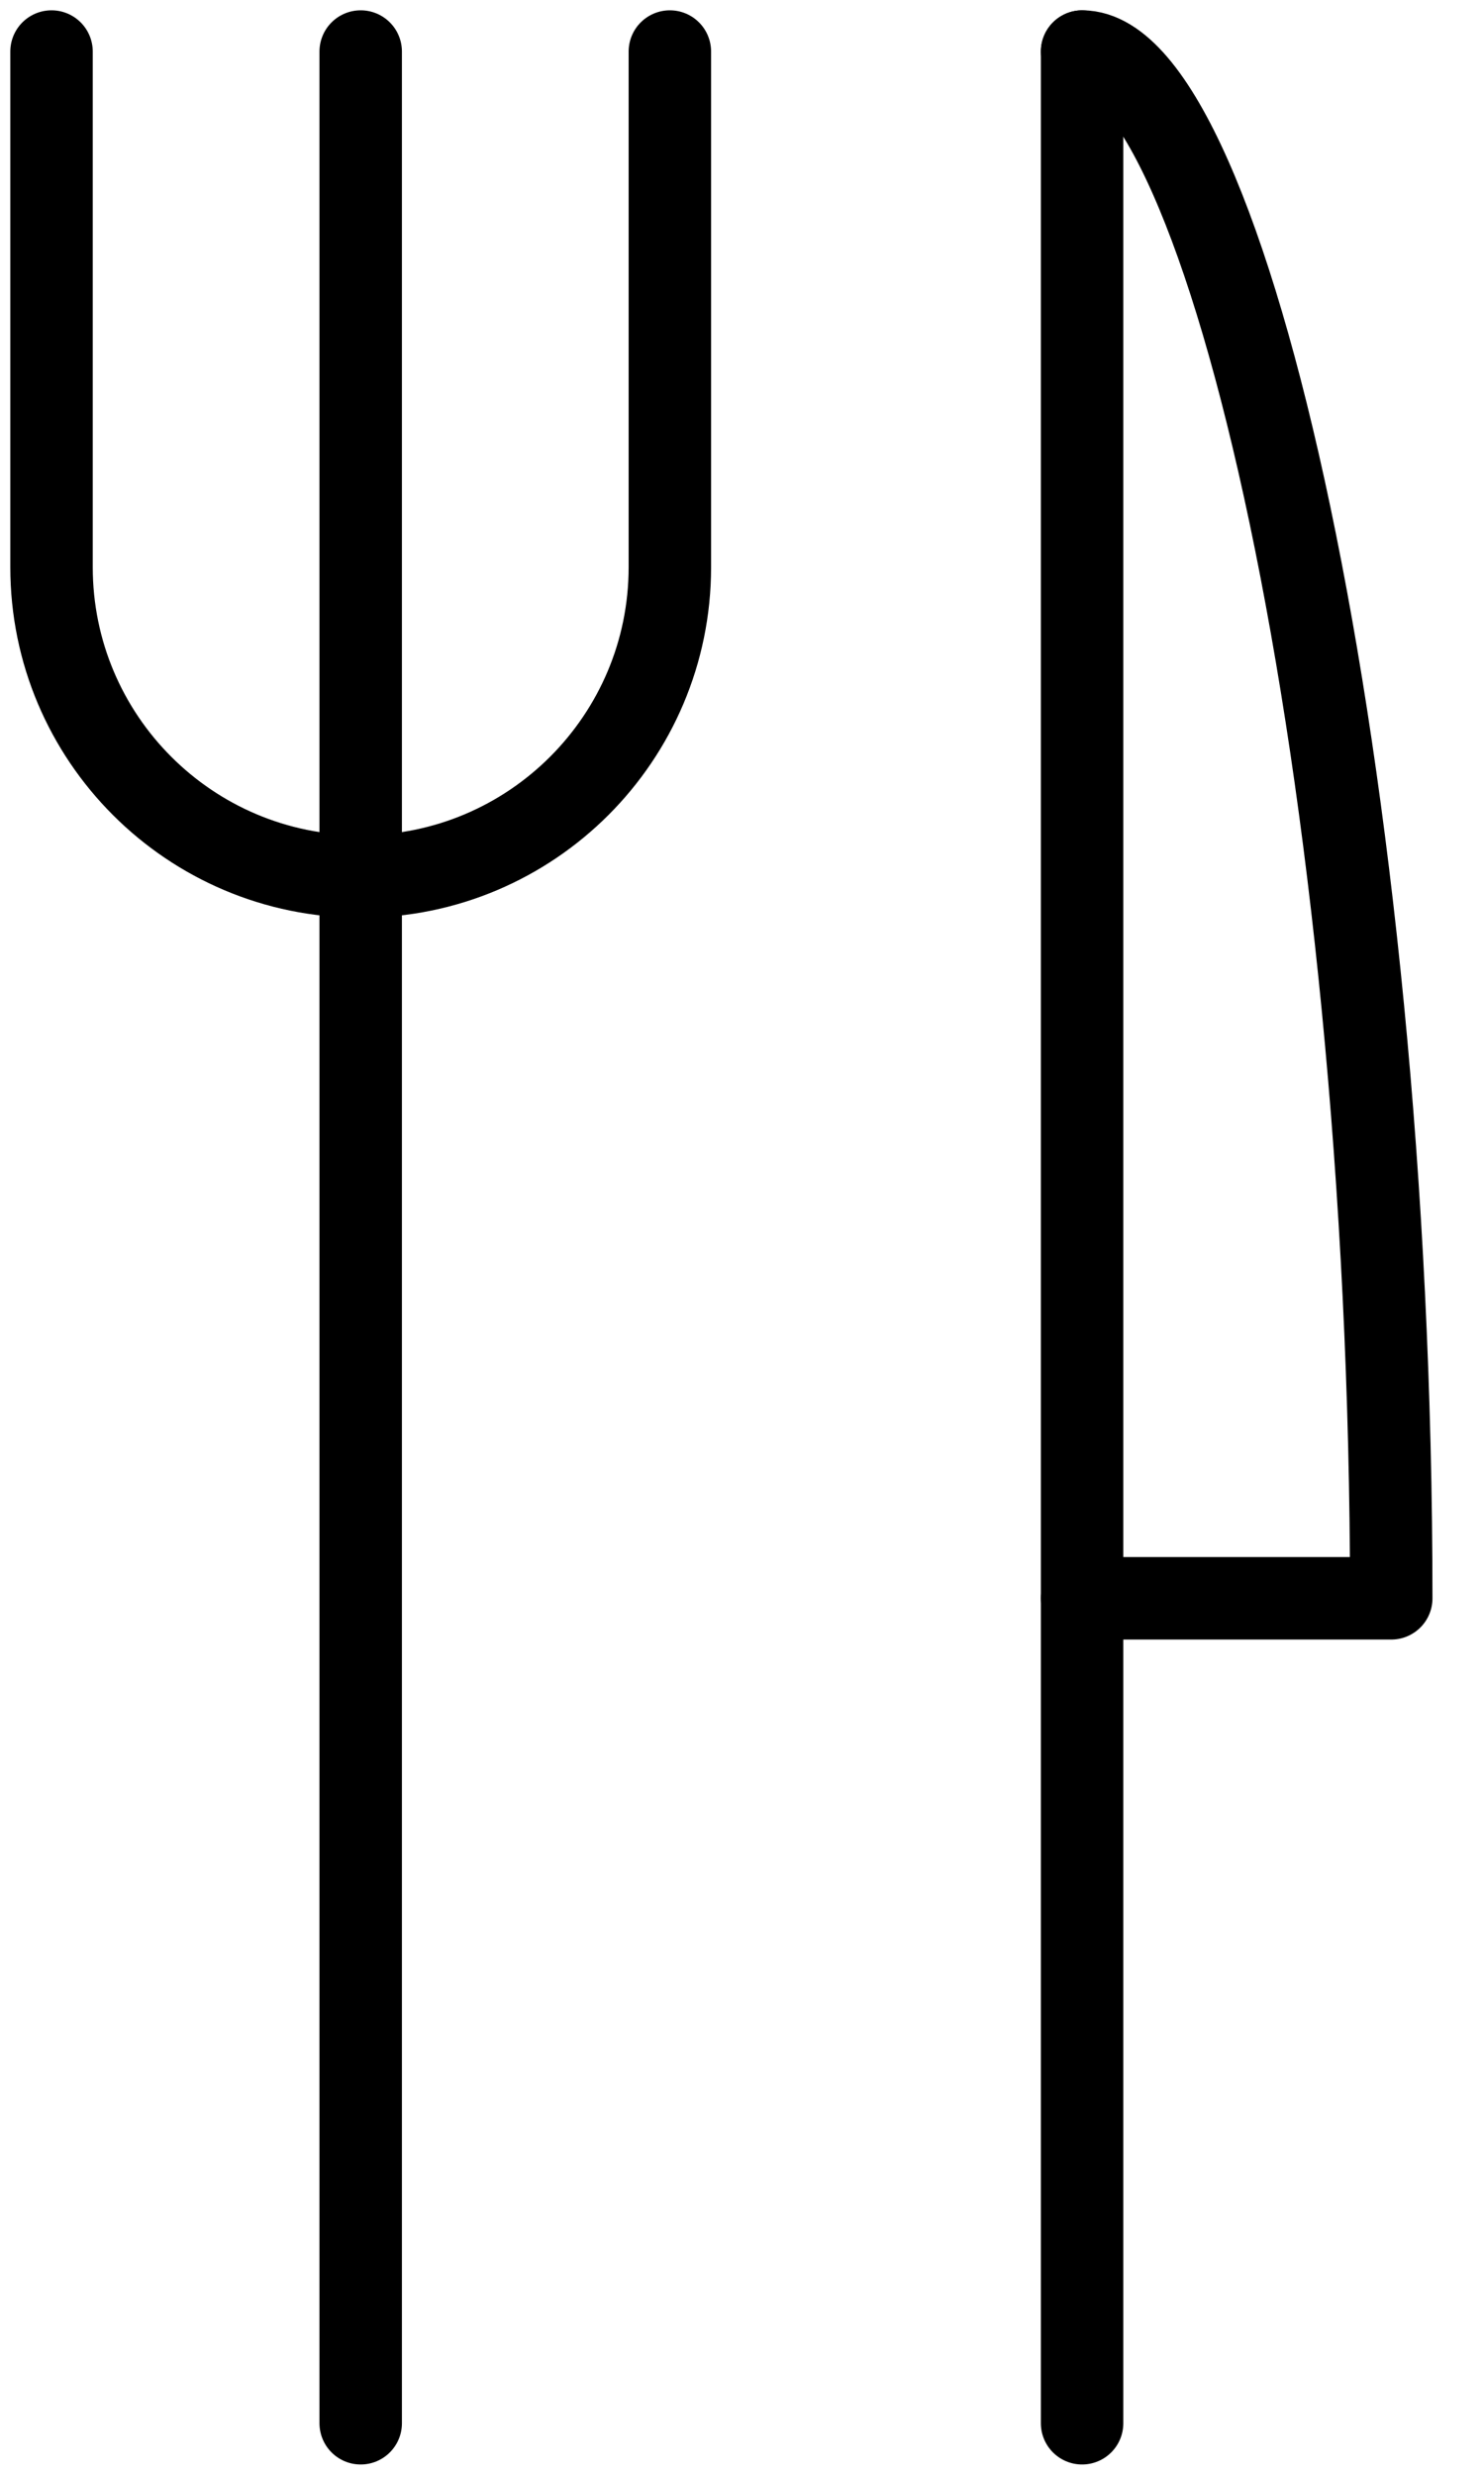 <?xml version="1.0" encoding="UTF-8"?>
<svg width="18px" height="30px" viewBox="0 0 18 30" version="1.1" xmlns="http://www.w3.org/2000/svg" xmlns:xlink="http://www.w3.org/1999/xlink">
    <!-- Generator: Sketch 42 (36781) - http://www.bohemiancoding.com/sketch -->
    <title>food</title>
    <desc>Created with Sketch.</desc>
    <defs></defs>
    <g id="Page-1" stroke="none" stroke-width="1" fill="none" fill-rule="evenodd" stroke-linecap="round" stroke-linejoin="round">
        <g id="Cause" transform="translate(-1110, -2137)" stroke="#000000">
            <g id="food" transform="translate(1110, 2137)">
                <path d="M13.125,0.625 L13.125,29.375" id="Stroke-1177"></path>
                <path d="M13.125,0.625 C14.851,0.625 16.875,9.366 16.875,19.375 L13.125,19.375" id="Stroke-1178"></path>
                <path d="M0.625,0.625 L0.625,6.875 C0.625,8.946 2.304,10.625 4.375,10.625 C6.445,10.625 8.125,8.946 8.125,6.875 L8.125,0.625" id="Stroke-1179"></path>
                <path d="M4.375,0.625 L4.375,29.375" id="Stroke-1180"></path>
            </g>
        </g>
    </g>
</svg>